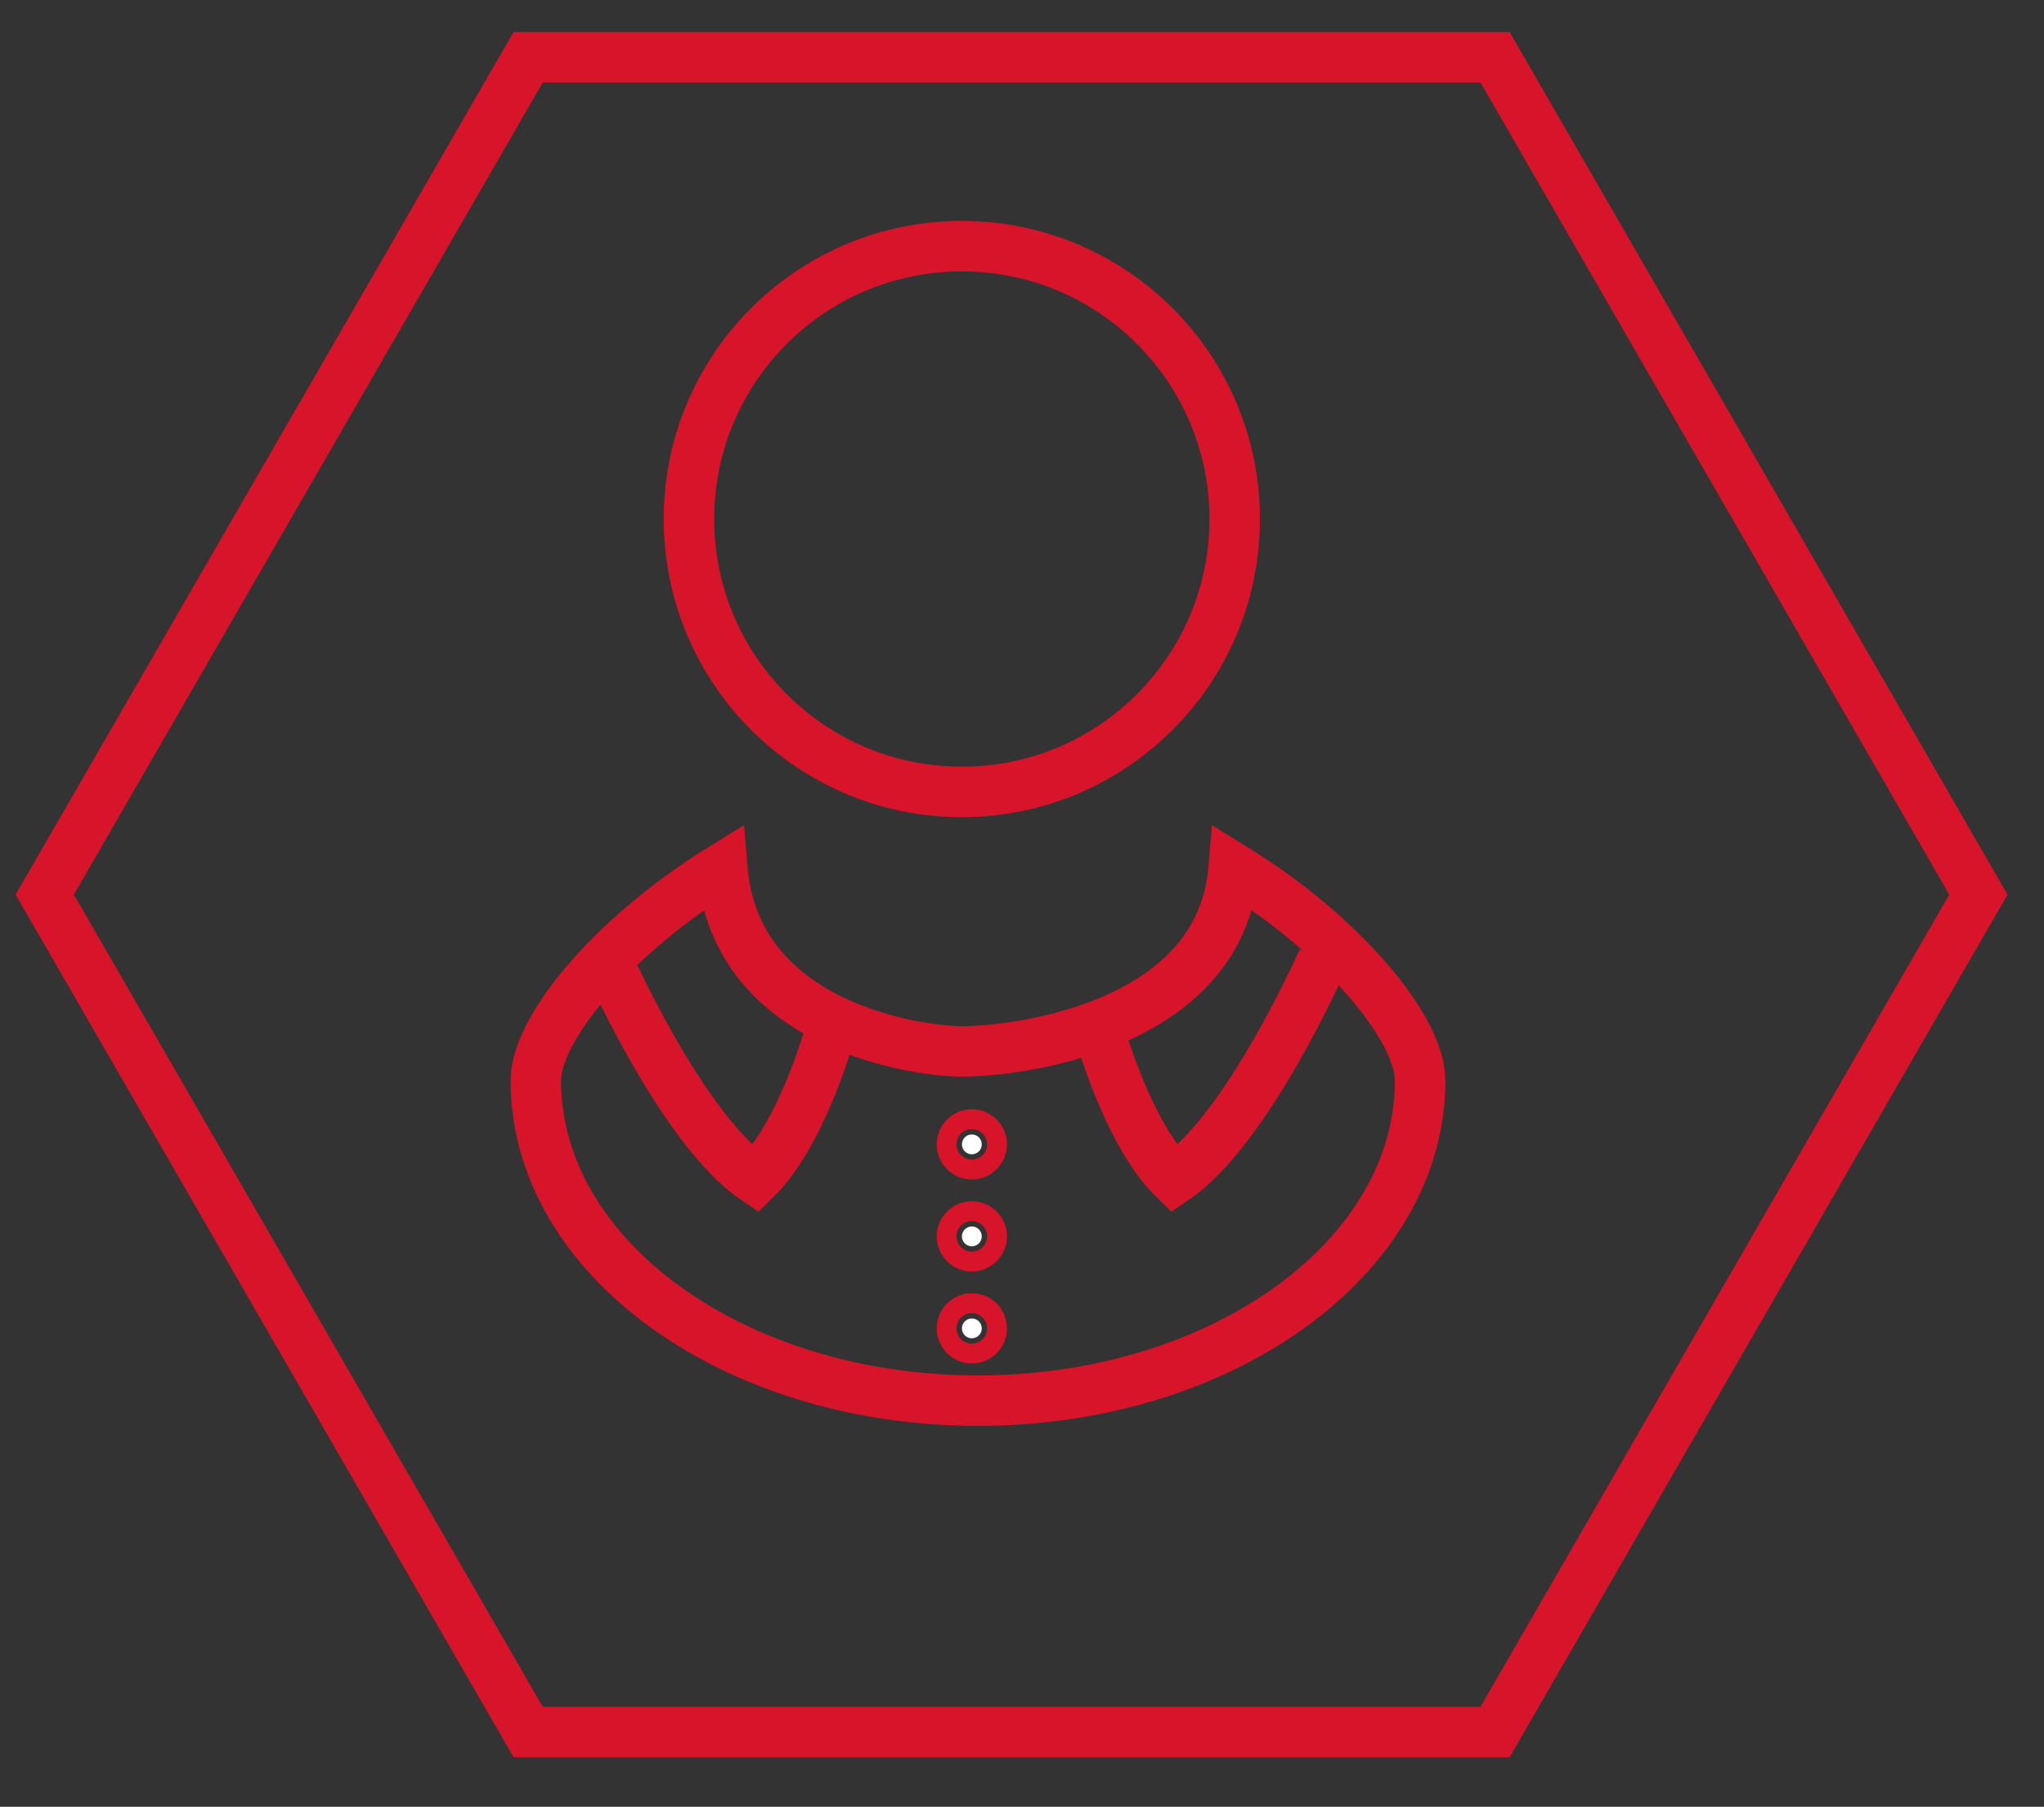 <?xml version="1.0" encoding="utf-8"?>
<!-- Generator: Adobe Illustrator 26.5.0, SVG Export Plug-In . SVG Version: 6.00 Build 0)  -->
<svg version="1.1" id="Calque_1" xmlns="http://www.w3.org/2000/svg" xmlns:xlink="http://www.w3.org/1999/xlink" x="0px" y="0px"
	 viewBox="0 0 243.07 214.85" style="enable-background:new 0 0 243.07 214.85;" xml:space="preserve">
<rect x="0" y="0" width="243.07" height="214.85" fill="#333333" stroke="none"/>
<style type="text/css">
	.st0{fill:none;stroke:#D8142A;stroke-width:6;stroke-miterlimit:10;}
	.st1{fill:#FFFFFF;stroke:#D8142A;stroke-width:6;stroke-miterlimit:10;}
</style>
<polygon class="st0" points="177.79,6.81 62.81,6.81 5.32,106.38 62.81,205.96 177.79,205.96 235.27,106.38 "/>
<path class="st0" d="M146.71,103.24c-1.57,19.19-26.41,21.79-32.32,21.79c-4.55,0-26.93-2.61-28.5-21.79
	c-3,1.85-5.81,3.87-8.34,5.95c-8.4,6.9-13.83,14.53-13.83,19.31c0,21.02,23.54,38.05,52.58,38.05s52.58-17.04,52.58-38.05
	C168.88,122.28,159.67,111.23,146.71,103.24z"/>
<circle class="st0" cx="114.38" cy="61.72" r="32.45"/>
<path class="st0" d="M72.18,114.09c0,0,8.9,20.23,17.67,26.14c5.47-5.34,8.75-17.11,8.75-17.11"/>
<path class="st0" d="M157.31,114.09c0,0-8.9,20.23-17.67,26.14c-5.47-5.34-8.75-17.11-8.75-17.11"/>
<circle class="st1" cx="115.57" cy="136.08" r="1.18"/>
<circle class="st1" cx="115.57" cy="147.02" r="1.18"/>
<circle class="st1" cx="115.57" cy="157.96" r="1.18"/>
</svg>
